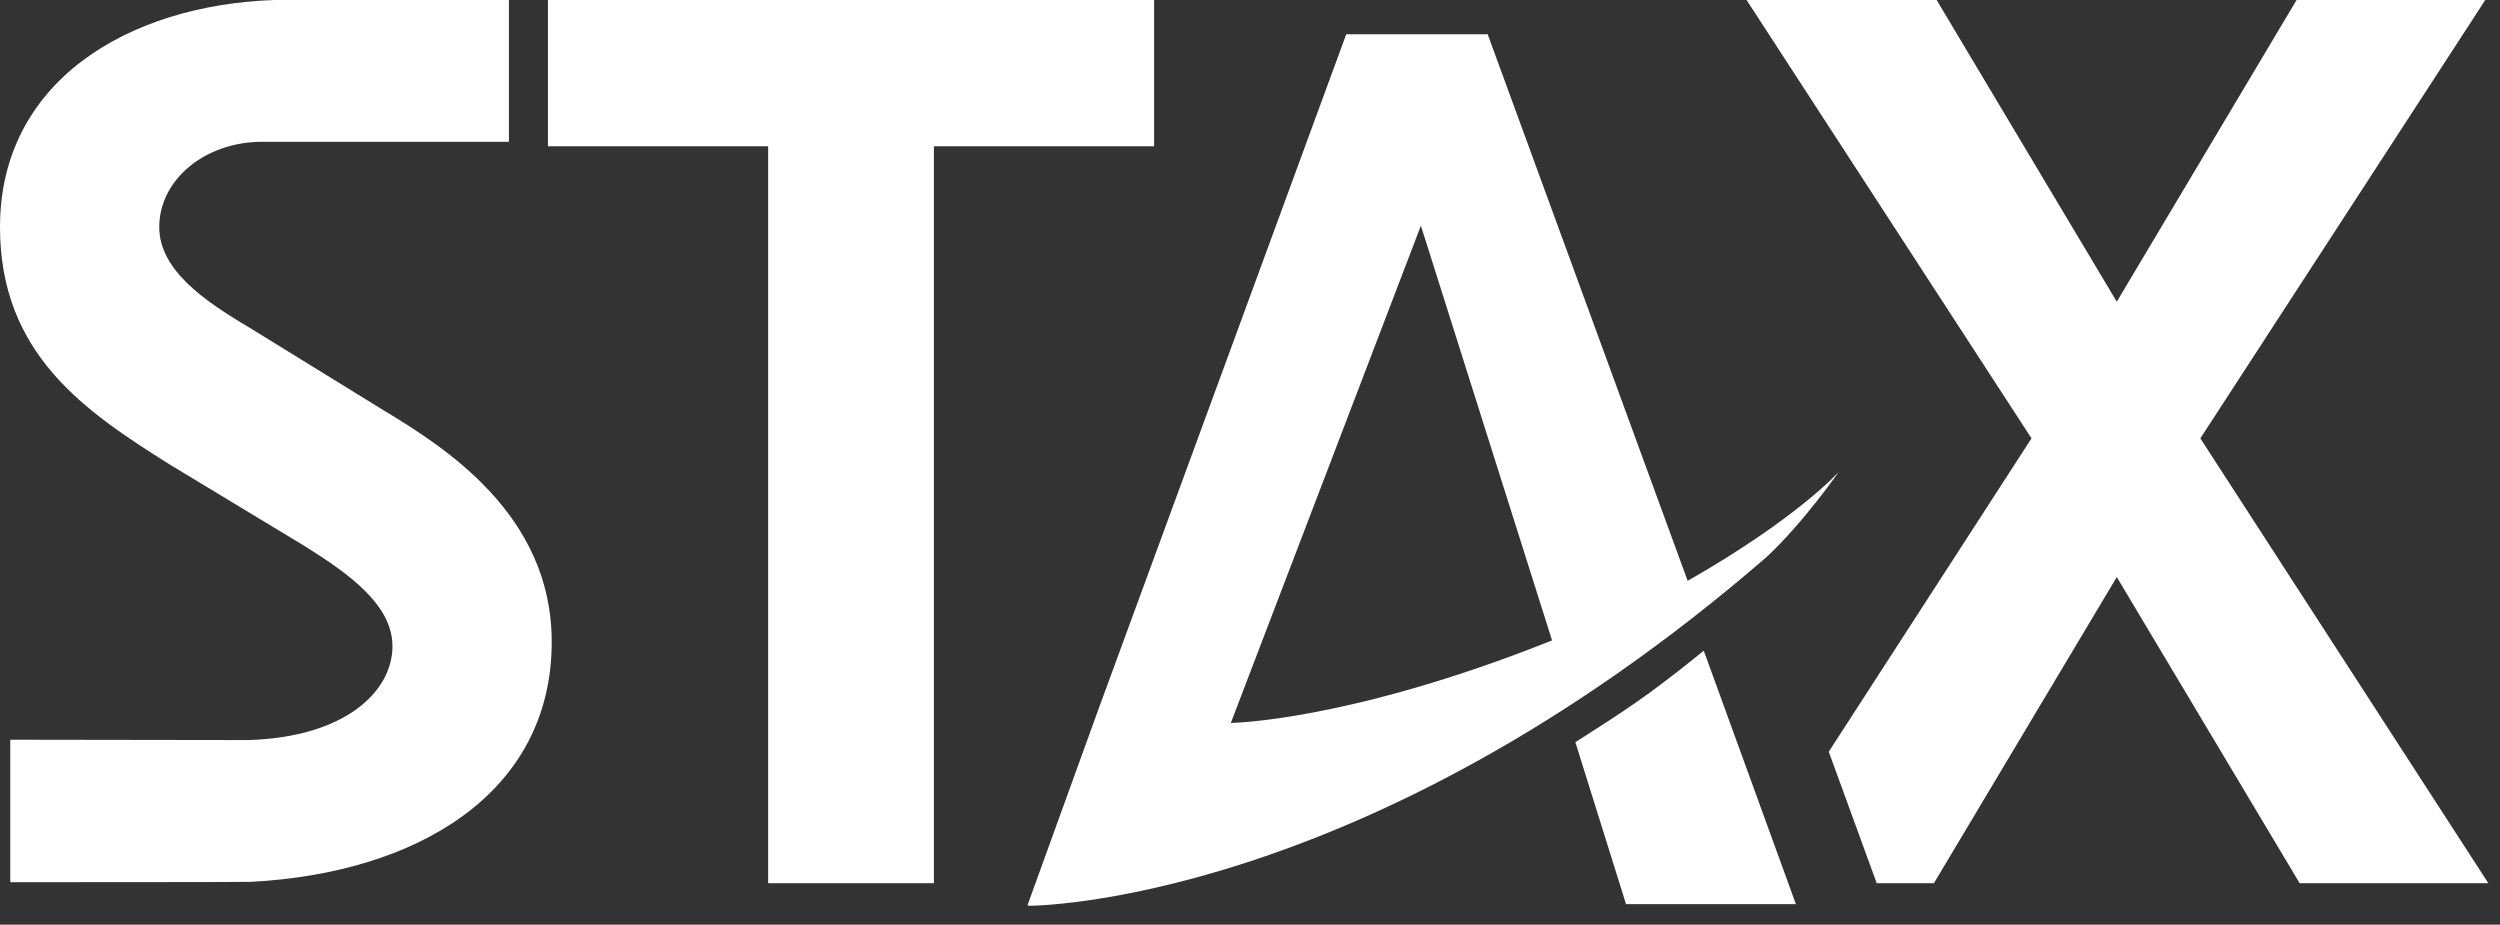 <svg xmlns="http://www.w3.org/2000/svg" width="73" height="27"><rect width="100%" height="100%" fill="#333333" stroke="none"/><path fill="#fff" d="M11.2 11.98L7.24 9.54c-1.3-.77-2.59-1.67-2.59-2.91 0-1.37 1.32-2.49 3.01-2.49h7.2V0H8.01C3.71.15 0 2.4 0 6.63c0 3.72 2.5 5.39 4.95 6.93l3.97 2.4c1.29.81 2.54 1.71 2.54 2.91 0 1.32-1.38 2.66-4.22 2.74L.3 21.6v4.16c.11 0 6.91 0 7.02-.01 4.82-.25 8.79-2.56 8.79-7.01 0-3.72-3.14-5.69-4.91-6.76m53.05.82L72.57 0h-5.51l-5.25 8.81L56.55 0H51l8.32 12.8-5.92 9.15 1.4 3.84h1.67l5.34-8.94 5.34 8.94h5.51zM27.27 4.27v21.52h-4.84V4.27H16V0h17.7v4.27zM49.75 19c-.49.4-1.01.81-1.57 1.22-.55.4-1.14.79-1.74 1.17-.15.1-.29.19-.44.28l1.48 4.73h4.96z"/><path fill="#fff" d="M41.49 6.59l3.83 12.11c-5.94 2.37-9.38 2.41-9.38 2.41zm12.2 7.19s-1.2 1.35-4.41 3.18L43.44 1h-4.13L32.1 20.64l-2.1 5.8.03-.02-.01.03s9.74.05 21.57-10.19c1.08-1.01 2.1-2.48 2.1-2.48z"/></svg>